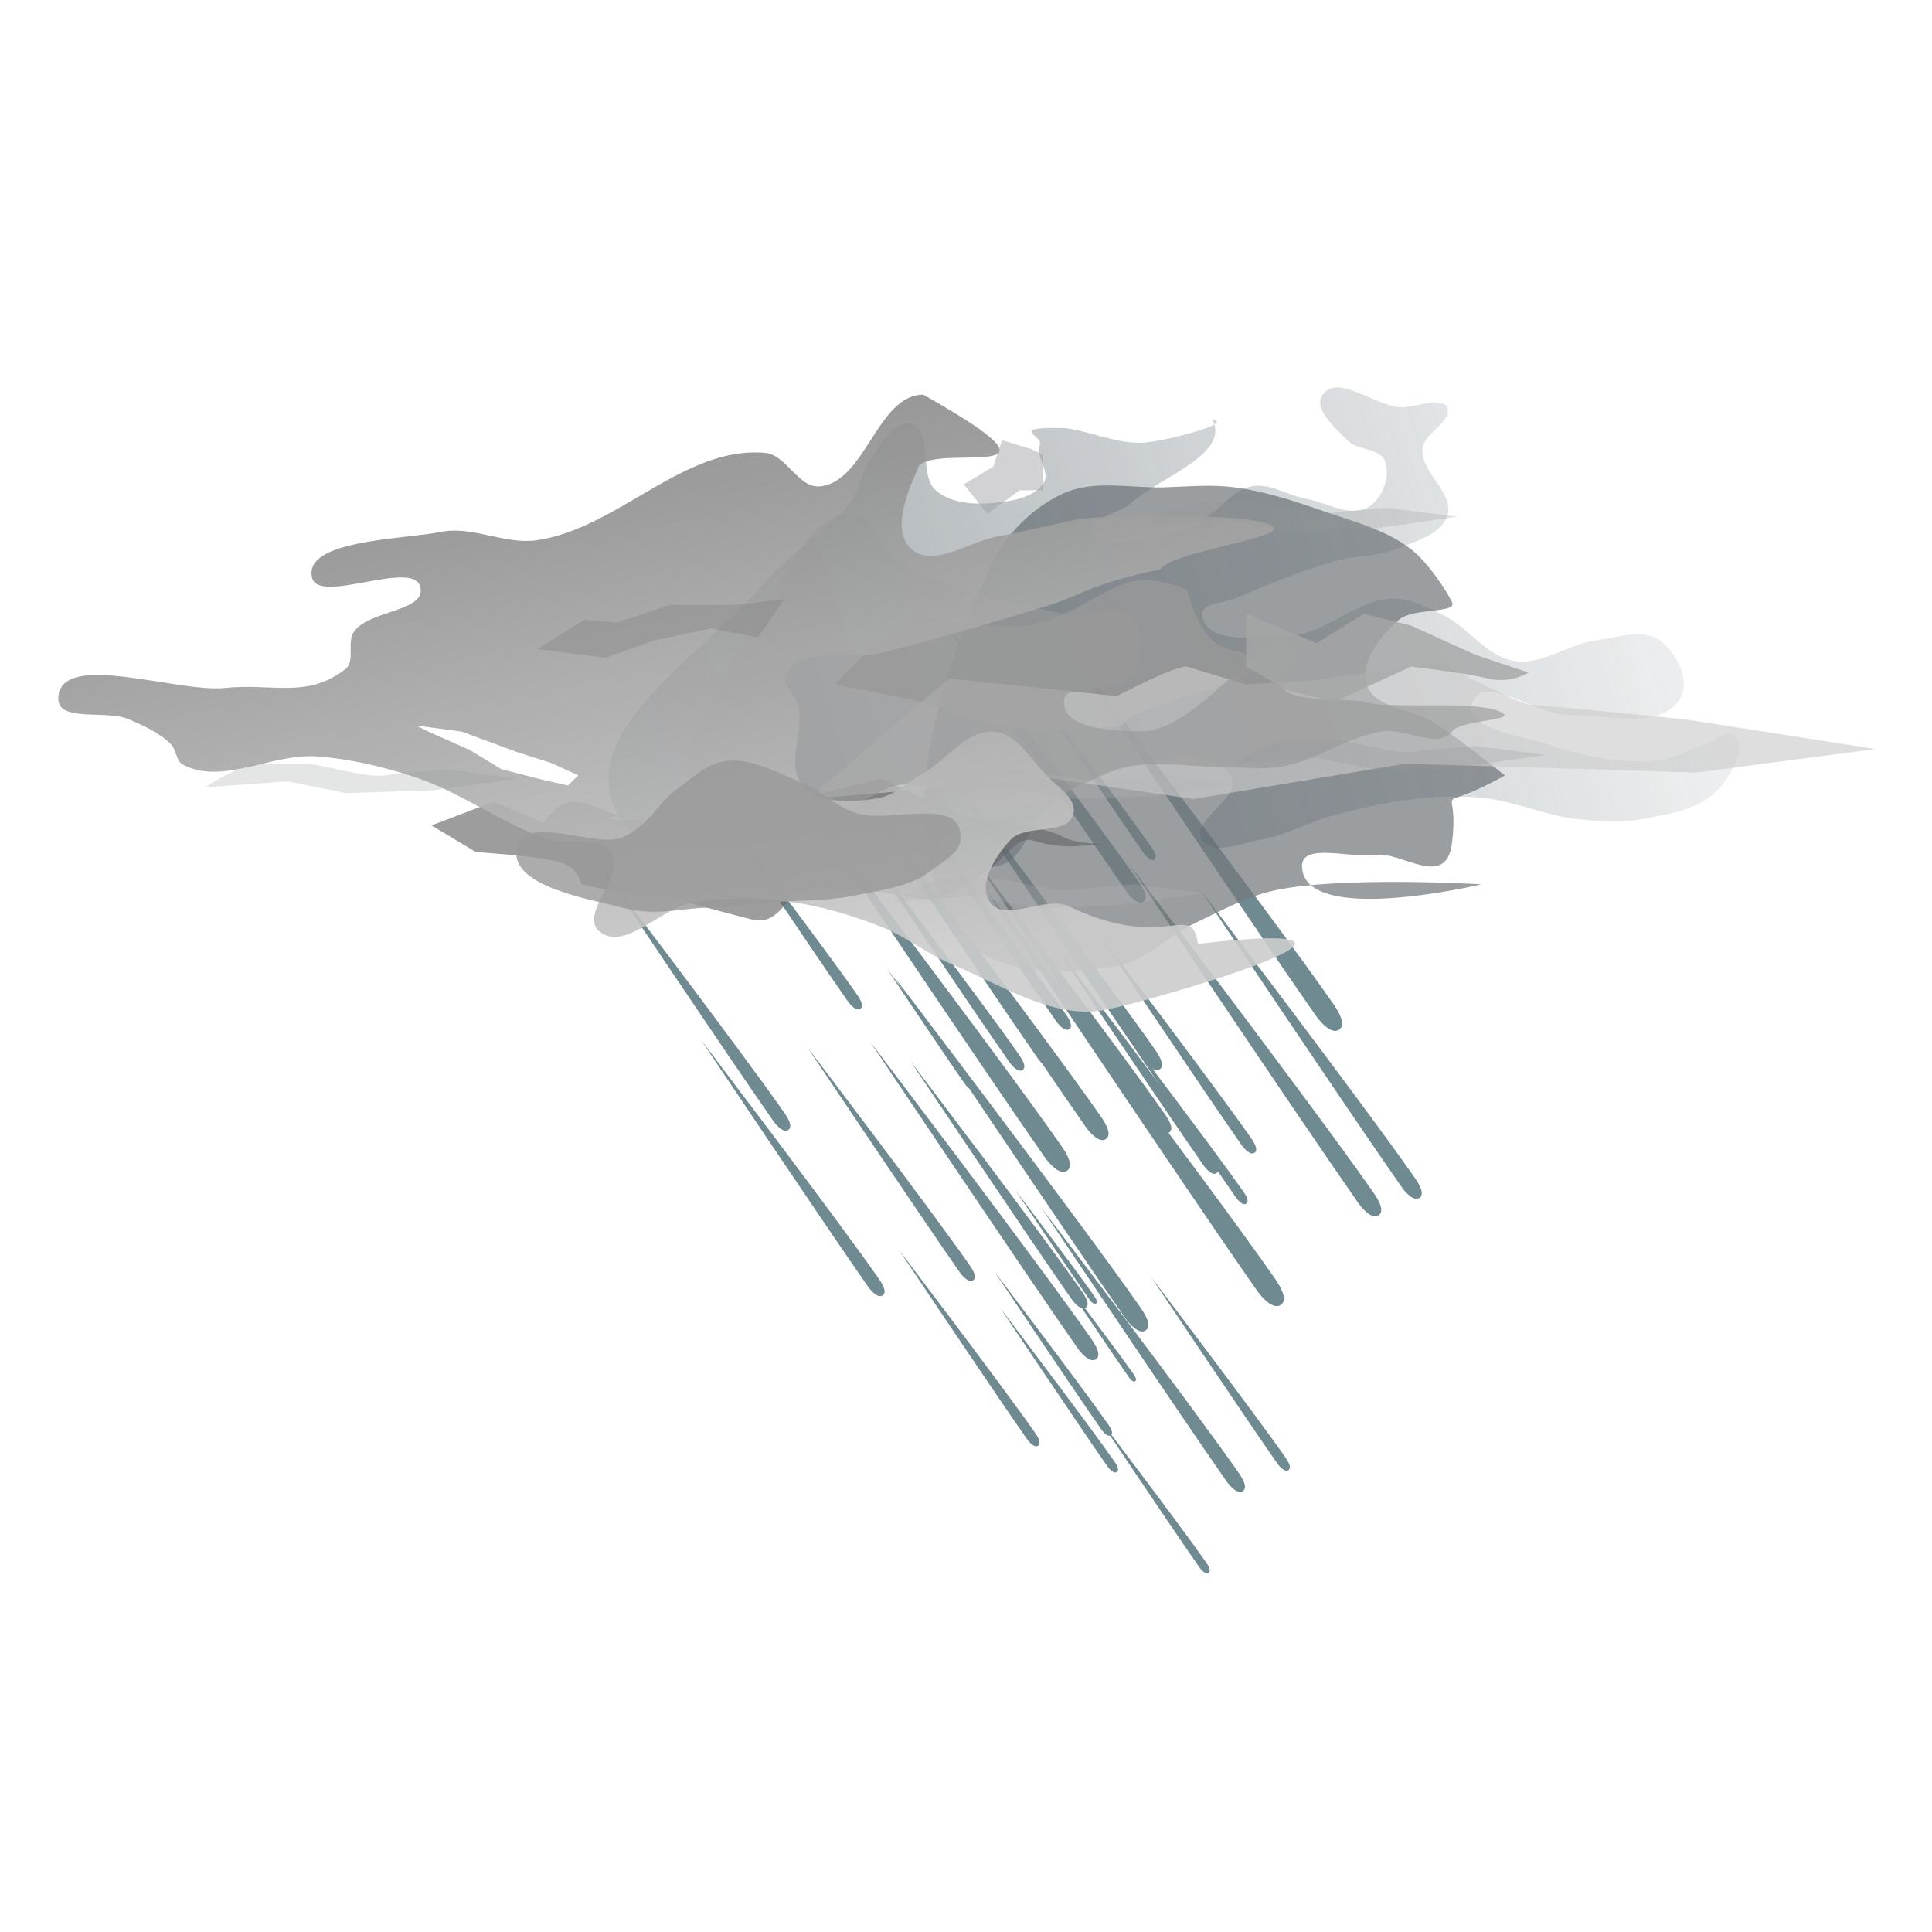 <?xml version="1.0" encoding="UTF-8" standalone="no"?>
<!-- Created with Inkscape (http://www.inkscape.org/) -->
<svg
    xmlns:inkscape="http://www.inkscape.org/namespaces/inkscape"
    xmlns:rdf="http://www.w3.org/1999/02/22-rdf-syntax-ns#"
    xmlns="http://www.w3.org/2000/svg"
    xmlns:sodipodi="http://sodipodi.sourceforge.net/DTD/sodipodi-0.dtd"
    xmlns:cc="http://creativecommons.org/ns#"
    xmlns:xlink="http://www.w3.org/1999/xlink"
    xmlns:dc="http://purl.org/dc/elements/1.1/"
    xmlns:svg="http://www.w3.org/2000/svg"
    xmlns:ns1="http://sozi.baierouge.fr"
    id="svg13195"
    sodipodi:docname="showers.svg"
    viewBox="0 0 110 110"
    version="1.1"
    inkscape:version="0.48.1 r9760"
  >
  <defs
      id="defs13197"
    >
    <filter
        id="filter6242-4"
        width="1.176"
        y="-.105"
        x="-.088"
        height="1.211"
        color-interpolation-filters="sRGB"
        inkscape:collect="always"
      >
      <feGaussianBlur
          id="feGaussianBlur6244-2"
          stdDeviation="1.831"
          inkscape:collect="always"
      />
    </filter
    >
    <linearGradient
        id="linearGradient12205"
        y2="460.25"
        gradientUnits="userSpaceOnUse"
        x2="-652.09"
        gradientTransform="translate(89.602 -96.747)"
        y1="502.75"
        x1="-788.48"
        inkscape:collect="always"
      >
      <stop
          id="stop4166"
          style="stop-color:#57646d"
          offset="0"
      />
      <stop
          id="stop4168"
          style="stop-color:#57646d;stop-opacity:0"
          offset="1"
      />
    </linearGradient
    >
    <filter
        id="filter4184-2"
        color-interpolation-filters="sRGB"
        inkscape:collect="always"
      >
      <feGaussianBlur
          id="feGaussianBlur4186-7"
          stdDeviation="1.037"
          inkscape:collect="always"
      />
    </filter
    >
    <filter
        id="filter6014-4"
        width="1.13"
        y="-.183"
        x="-.065"
        height="1.365"
        color-interpolation-filters="sRGB"
        inkscape:collect="always"
      >
      <feGaussianBlur
          id="feGaussianBlur6016-0"
          stdDeviation="0.987"
          inkscape:collect="always"
      />
    </filter
    >
    <filter
        id="filter6032-1"
        width="1.058"
        y="-.137"
        x="-.029"
        height="1.274"
        color-interpolation-filters="sRGB"
        inkscape:collect="always"
      >
      <feGaussianBlur
          id="feGaussianBlur6034-3"
          stdDeviation="0.697"
          inkscape:collect="always"
      />
    </filter
    >
    <filter
        id="filter6268-1"
        width="1.081"
        y="-.32"
        x="-.041"
        height="1.64"
        color-interpolation-filters="sRGB"
        inkscape:collect="always"
      >
      <feGaussianBlur
          id="feGaussianBlur6270-2"
          stdDeviation="1.549"
          inkscape:collect="always"
      />
    </filter
    >
    <filter
        id="filter4261-4"
        width="1.119"
        y="-.143"
        x="-.059"
        height="1.287"
        color-interpolation-filters="sRGB"
        inkscape:collect="always"
      >
      <feGaussianBlur
          id="feGaussianBlur4263-3"
          stdDeviation="1.635"
          inkscape:collect="always"
      />
    </filter
    >
    <linearGradient
        id="linearGradient12207"
        y2="226.34"
        gradientUnits="userSpaceOnUse"
        x2="-1066.5"
        gradientTransform="translate(401.03 131.82)"
        y1="282.49"
        x1="-1055.3"
        inkscape:collect="always"
      >
      <stop
          id="stop5874"
          style="stop-color:#ccc"
          offset="0"
      />
      <stop
          id="stop5876"
          style="stop-color:gray"
          offset="1"
      />
    </linearGradient
    >
    <filter
        id="filter4210-5"
        color-interpolation-filters="sRGB"
        inkscape:collect="always"
      >
      <feGaussianBlur
          id="feGaussianBlur4212-1"
          stdDeviation="1.886"
          inkscape:collect="always"
      />
    </filter
    >
    <filter
        id="filter4331-5"
        width="1.241"
        y="-.354"
        x="-.121"
        height="1.709"
        color-interpolation-filters="sRGB"
        inkscape:collect="always"
      >
      <feGaussianBlur
          id="feGaussianBlur4333-6"
          stdDeviation="1.919"
          inkscape:collect="always"
      />
    </filter
    >
    <filter
        id="filter5968-5"
        width="1.268"
        y="-.428"
        x="-.134"
        height="1.857"
        color-interpolation-filters="sRGB"
        inkscape:collect="always"
      >
      <feGaussianBlur
          id="feGaussianBlur5970-2"
          stdDeviation="1.352"
          inkscape:collect="always"
      />
    </filter
    >
    <filter
        id="filter6074-6"
        width="1.066"
        y="-0.348"
        x="-.033"
        height="1.696"
        color-interpolation-filters="sRGB"
        inkscape:collect="always"
      >
      <feGaussianBlur
          id="feGaussianBlur6076-1"
          stdDeviation="0.366"
          inkscape:collect="always"
      />
    </filter
    >
    <filter
        id="filter6192-5"
        width="1.555"
        y="-.3"
        x="-.277"
        height="1.599"
        color-interpolation-filters="sRGB"
        inkscape:collect="always"
      >
      <feGaussianBlur
          id="feGaussianBlur6194-2"
          stdDeviation="0.788"
          inkscape:collect="always"
      />
    </filter
    >
    <filter
        id="filter6354-1"
        width="1.223"
        y="-0.468"
        x="-.111"
        height="1.936"
        color-interpolation-filters="sRGB"
        inkscape:collect="always"
      >
      <feGaussianBlur
          id="feGaussianBlur6356-5"
          stdDeviation="0.985"
          inkscape:collect="always"
      />
    </filter
    >
  </defs
  >
  <sodipodi:namedview
      id="base"
      bordercolor="#666666"
      inkscape:pageshadow="2"
      inkscape:window-y="32"
      fit-margin-left="0"
      pagecolor="#ffffff"
      fit-margin-top="0"
      inkscape:window-maximized="1"
      inkscape:zoom="0.35"
      inkscape:window-x="0"
      inkscape:window-height="930"
      showgrid="false"
      borderopacity="1.0"
      inkscape:current-layer="layer1"
      inkscape:cx="-205"
      inkscape:cy="-82.142854"
      fit-margin-right="0"
      fit-margin-bottom="0"
      inkscape:window-width="1280"
      inkscape:pageopacity="0.0"
      inkscape:document-units="px"
  />
  <g
      id="layer1"
      inkscape:label="Ebene 1"
      inkscape:groupmode="layer"
      transform="translate(-179.29 -340.22)"
    >
    <g
        id="heavy rain"
        transform="translate(-224.43 -79.812)"
      >
      <rect
          id="rect6737"
          style="opacity:0;color:black;stroke-width:6.8"
          height="110"
          width="110"
          y="420.03"
          x="403.72"
      />
      <g
          id="g6555"
          transform="matrix(.663 0 0 .663 147.8 140.24)"
        >
        <g
            id="g6697"
            transform="matrix(.2 -.143 .143 .2 215.07 317.54)"
          >
          <path
              id="path6625"
              d="m313.14 1118.5s-2.488 80.522-2.741 106.98c-0.02 2.08 0.433 5.746 2.513 5.711 2.05-0.035 2.259-3.661 2.284-5.711 0.329-26.058-2.056-106.98-2.056-106.98z"
              sodipodi:nodetypes="csasc"
              style="fill:#6f8a91"
              inkscape:connector-curvature="0"
          />
          <path
              id="path6629"
              sodipodi:nodetypes="csasc"
              style="fill:#6f8a91"
              inkscape:connector-curvature="0"
              d="m361.52 1236.4s-2.335 75.559-2.572 100.39c-0.019 1.952 0.407 5.392 2.358 5.359 1.924-0.033 2.119-3.435 2.144-5.359 0.309-24.452-1.929-100.39-1.929-100.39z"
          />
          <path
              id="path6631"
              sodipodi:nodetypes="csasc"
              style="fill:#6f8a91"
              inkscape:connector-curvature="0"
              d="m400.6 1170.5s-2.115 68.458-2.331 90.954c-0.017 1.768 0.368 4.885 2.136 4.855 1.743-0.03 1.92-3.112 1.942-4.855 0.28-22.154-1.748-90.954-1.748-90.954z"
          />
          <path
              id="path6633"
              sodipodi:nodetypes="csasc"
              style="fill:#6f8a91"
              inkscape:connector-curvature="0"
              d="m373.6 1205.3s-1.135 36.724-1.25 48.792c-0.009 0.949 0.198 2.621 1.146 2.605 0.935-0.016 1.03-1.67 1.042-2.605 0.15-11.884-0.938-48.792-0.938-48.792z"
          />
          <path
              id="path6635"
              sodipodi:nodetypes="csasc"
              style="fill:#6f8a91"
              inkscape:connector-curvature="0"
              d="m384.18 1134.4s-3.644 117.92-4.015 156.67c-0.029 3.046 0.635 8.416 3.68 8.364 3.002-0.051 3.308-5.361 3.345-8.364 0.482-38.161-3.011-156.67-3.011-156.67z"
          />
          <path
              id="path6637"
              sodipodi:nodetypes="csasc"
              style="fill:#6f8a91"
              inkscape:connector-curvature="0"
              d="m418.41 1210.7s-1.686 54.561-1.857 72.49c-0.013 1.409 0.294 3.894 1.703 3.87 1.389-0.024 1.53-2.481 1.548-3.87 0.223-17.657-1.393-72.49-1.393-72.49z"
          />
          <path
              id="path6639"
              sodipodi:nodetypes="csasc"
              style="fill:#6f8a91"
              inkscape:connector-curvature="0"
              d="m431 1160.4s-2.849 92.193-3.139 122.49c-0.023 2.381 0.496 6.579 2.877 6.539 2.347-0.04 2.586-4.191 2.615-6.539 0.377-29.835-2.354-122.49-2.354-122.49z"
          />
          <path
              id="path6641"
              sodipodi:nodetypes="csasc"
              style="fill:#6f8a91"
              inkscape:connector-curvature="0"
              d="m401.63 1147.5s-3.33 107.76-3.669 143.17c-0.027 2.783 0.58 7.69 3.363 7.643 2.744-0.047 3.022-4.899 3.057-7.643 0.44-34.872-2.751-143.17-2.751-143.17z"
          />
          <path
              id="path6643"
              sodipodi:nodetypes="csasc"
              style="fill:#6f8a91"
              inkscape:connector-curvature="0"
              d="m374.05 1208.9s-3.353 108.5-3.694 144.16c-0.027 2.803 0.584 7.743 3.386 7.696 2.762-0.047 3.043-4.933 3.078-7.696 0.443-35.113-2.77-144.16-2.77-144.16z"
          />
          <path
              id="path6645"
              sodipodi:nodetypes="csasc"
              style="fill:#6f8a91"
              inkscape:connector-curvature="0"
              d="m490.15 1142s-3.811 123.33-4.199 163.86c-0.03 3.186 0.664 8.802 3.849 8.748 3.14-0.054 3.459-5.607 3.499-8.748 0.504-39.912-3.149-163.86-3.149-163.86z"
          />
          <path
              id="path6647"
              sodipodi:nodetypes="csasc"
              style="fill:#6f8a91"
              inkscape:connector-curvature="0"
              d="m413.42 1161.7s-2.162 69.978-2.382 92.973c-0.017 1.808 0.377 4.994 2.184 4.963 1.782-0.03 1.963-3.182 1.985-4.963 0.286-22.646-1.787-92.973-1.787-92.973z"
          />
          <path
              id="path6649"
              sodipodi:nodetypes="csasc"
              style="fill:#6f8a91"
              inkscape:connector-curvature="0"
              d="m460.47 1109.7s-2.842 91.989-3.132 122.22c-0.023 2.376 0.495 6.565 2.871 6.524 2.342-0.04 2.58-4.182 2.61-6.524 0.376-29.769-2.349-122.22-2.349-122.22z"
          />
          <path
              id="path6651"
              sodipodi:nodetypes="csasc"
              style="fill:#6f8a91"
              inkscape:connector-curvature="0"
              d="m463.62 1224.5s-3.331 107.8-3.67 143.23c-0.027 2.784 0.58 7.693 3.364 7.646 2.745-0.047 3.024-4.901 3.058-7.646 0.44-34.887-2.753-143.23-2.753-143.23z"
          />
          <path
              id="path6653"
              sodipodi:nodetypes="csasc"
              style="fill:#6f8a91"
              inkscape:connector-curvature="0"
              d="m440.91 1235.7s-2.135 69.1-2.353 91.807c-0.017 1.785 0.372 4.931 2.156 4.901 1.759-0.03 1.938-3.142 1.96-4.901 0.282-22.362-1.764-91.807-1.764-91.807z"
          />
          <path
              id="path6655"
              sodipodi:nodetypes="csasc"
              style="fill:#6f8a91"
              inkscape:connector-curvature="0"
              d="m471.99 1148.3s-1.776 57.487-1.957 76.377c-0.014 1.485 0.309 4.103 1.794 4.077 1.464-0.025 1.612-2.614 1.631-4.077 0.235-18.603-1.468-76.377-1.468-76.377z"
          />
          <path
              id="path6657"
              sodipodi:nodetypes="csasc"
              style="fill:#6f8a91"
              inkscape:connector-curvature="0"
              d="m365.13 1294.4s-1.073 34.742-1.183 46.159c-0.009 0.897 0.187 2.479 1.084 2.464 0.885-0.015 0.974-1.579 0.986-2.464 0.142-11.243-0.887-46.159-0.887-46.159z"
          />
          <path
              id="path6659"
              sodipodi:nodetypes="csasc"
              style="fill:#6f8a91"
              inkscape:connector-curvature="0"
              d="m417.68 1203.8s-3.911 126.59-4.309 168.18c-0.031 3.27 0.681 9.034 3.95 8.978 3.223-0.055 3.551-5.755 3.591-8.978 0.517-40.965-3.232-168.18-3.232-168.18z"
          />
          <path
              id="path6661"
              sodipodi:nodetypes="csasc"
              style="fill:#6f8a91"
              inkscape:connector-curvature="0"
              d="m428.19 1267.7s-1.711 55.362-1.885 73.554c-0.014 1.43 0.298 3.951 1.728 3.927 1.409-0.024 1.553-2.517 1.571-3.927 0.226-17.916-1.414-73.554-1.414-73.554z"
          />
          <path
              id="path6663"
              sodipodi:nodetypes="csasc"
              style="fill:#6f8a91"
              inkscape:connector-curvature="0"
              d="m391.85 1162s-2.202 71.28-2.427 94.703c-0.018 1.841 0.384 5.087 2.224 5.056 1.815-0.031 1.999-3.241 2.022-5.056 0.291-23.067-1.82-94.703-1.82-94.703z"
          />
          <path
              id="path6665"
              sodipodi:nodetypes="csasc"
              style="fill:#6f8a91"
              inkscape:connector-curvature="0"
              d="m420.85 1189.3s-2.65 85.754-2.919 113.93c-0.021 2.215 0.462 6.12 2.676 6.082 2.183-0.037 2.405-3.899 2.433-6.082 0.35-27.751-2.19-113.93-2.19-113.93z"
          />
          <path
              id="path6667"
              sodipodi:nodetypes="csasc"
              style="fill:#6f8a91"
              inkscape:connector-curvature="0"
              d="m342.63 1313.4s-1.547 50.071-1.705 66.524c-0.012 1.293 0.269 3.573 1.563 3.551 1.275-0.022 1.404-2.276 1.421-3.551 0.205-16.204-1.278-66.524-1.278-66.524z"
          />
          <path
              id="path6671"
              sodipodi:nodetypes="csasc"
              style="fill:#6f8a91"
              inkscape:connector-curvature="0"
              d="m386.04 1346.7s-1.827 59.122-2.013 78.551c-0.015 1.527 0.318 4.219 1.845 4.193 1.505-0.026 1.658-2.688 1.677-4.193 0.241-19.133-1.51-78.551-1.51-78.551z"
          />
          <path
              id="path6673"
              sodipodi:nodetypes="csasc"
              style="fill:#6f8a91"
              inkscape:connector-curvature="0"
              d="m360.48 1326.7s-1.024 33.13-1.128 44.016c-0.008 0.856 0.178 2.364 1.034 2.35 0.843-0.014 0.929-1.506 0.94-2.35 0.135-10.721-0.846-44.016-0.846-44.016z"
          />
          <path
              id="path6675"
              sodipodi:nodetypes="csasc"
              style="fill:#6f8a91"
              inkscape:connector-curvature="0"
              d="m368.93 1304.6s-2.684 86.861-2.957 115.4c-0.021 2.244 0.467 6.199 2.711 6.161 2.211-0.038 2.436-3.949 2.464-6.161 0.355-28.109-2.218-115.4-2.218-115.4z"
          />
          <path
              id="path6677"
              sodipodi:nodetypes="csasc"
              style="fill:#6f8a91"
              inkscape:connector-curvature="0"
              d="m336.87 1325s-1.548 50.099-1.706 66.562c-0.012 1.294 0.27 3.575 1.563 3.553 1.276-0.022 1.405-2.278 1.421-3.553 0.205-16.213-1.279-66.562-1.279-66.562z"
          />
          <path
              id="path6679"
              sodipodi:nodetypes="csasc"
              style="fill:#6f8a91"
              inkscape:connector-curvature="0"
              d="m319.89 1287.6s-1.856 60.064-2.045 79.801c-0.015 1.551 0.323 4.286 1.874 4.26 1.529-0.026 1.685-2.731 1.704-4.26 0.245-19.437-1.534-79.801-1.534-79.801z"
          />
          <path
              id="path6681"
              sodipodi:nodetypes="csasc"
              style="fill:#6f8a91"
              inkscape:connector-curvature="0"
              d="m342.45 1373.9s-1.512 48.942-1.666 65.024c-0.012 1.264 0.263 3.493 1.527 3.471 1.246-0.021 1.373-2.225 1.389-3.471 0.2-15.838-1.25-65.024-1.25-65.024z"
          />
          <path
              id="path6683"
              sodipodi:nodetypes="csasc"
              style="fill:#6f8a91"
              inkscape:connector-curvature="0"
              d="m354.01 1222.6s-3.008 97.358-3.314 129.35c-0.024 2.515 0.524 6.948 3.038 6.905 2.479-0.042 2.731-4.426 2.762-6.905 0.398-31.506-2.486-129.35-2.486-129.35z"
          />
          <path
              id="path6685"
              sodipodi:nodetypes="csasc"
              style="fill:#6f8a91"
              inkscape:connector-curvature="0"
              d="m335.06 1211.5s-2.207 71.435-2.432 94.91c-0.018 1.845 0.384 5.098 2.229 5.067 1.819-0.031 2.004-3.248 2.027-5.067 0.292-23.117-1.824-94.91-1.824-94.91z"
          />
          <path
              id="path6689"
              sodipodi:nodetypes="csasc"
              style="fill:#6f8a91"
              inkscape:connector-curvature="0"
              d="m306.33 1187.8s-2.419 78.296-2.666 104.02c-0.019 2.022 0.421 5.588 2.443 5.553 1.993-0.034 2.196-3.56 2.221-5.553 0.32-25.338-1.999-104.02-1.999-104.02z"
          />
          <path
              id="path6691"
              sodipodi:nodetypes="csasc"
              style="fill:#6f8a91"
              inkscape:connector-curvature="0"
              d="m358.16 1117.9s-2.065 66.818-2.275 88.776c-0.017 1.726 0.36 4.768 2.085 4.739 1.701-0.029 1.874-3.038 1.896-4.739 0.273-21.623-1.706-88.776-1.706-88.776z"
          />
          <path
              id="path6693"
              sodipodi:nodetypes="csasc"
              style="fill:#6f8a91"
              inkscape:connector-curvature="0"
              d="m426.01 1232.5s-2.163 70.009-2.383 93.015c-0.017 1.808 0.377 4.996 2.185 4.965 1.782-0.03 1.964-3.183 1.986-4.965 0.286-22.656-1.788-93.015-1.788-93.015z"
          />
          <path
              id="path6695"
              sodipodi:nodetypes="csasc"
              style="fill:#6f8a91"
              inkscape:connector-curvature="0"
              d="m478.71 1247s-2.908 94.122-3.204 125.05c-0.023 2.431 0.507 6.717 2.937 6.676 2.396-0.041 2.64-4.279 2.67-6.676 0.384-30.459-2.403-125.05-2.403-125.05z"
          />
        </g
        >
        <g
            id="g6587"
            transform="translate(1108.2 92.084)"
          >
          <path
              id="path6589"
              sodipodi:nodetypes="aaaacaasscaaasaaaaaaa"
              style="opacity:.85;filter:url(#filter6242-4);fill:#76797e"
              inkscape:connector-curvature="0"
              d="m-639.68 410.16c2.676 3.585 8.703 3.41 13.132 2.778 2.647-0.378 4.651-2.651 7.071-3.788 2.221-1.044 4.417-2.272 6.819-2.778 5.768-1.216 17.678-0.505 17.678-0.505s-15.248 3.642-15.405-1.515c-0.065-2.13 4.208-0.68 6.314-1.01 2.188-0.343 6.061 3.03 6.566-1.01 0.505-4.041-0.758-3.535 0.758-4.041 1.515-0.505 3.788-1.768 3.788-1.768s-3.947-3.164-6.061-4.546c-1.861-1.217-5.159-1.156-5.808-3.283-0.605-1.98 1.214-4.199 2.778-5.556 1.207-1.046 5.051-0.505 4.546-1.515-0.505-1.01-2.018-3.37-3.535-4.546-2.175-1.686-4.977-2.379-7.576-3.283-2.469-0.859-4.985-1.681-7.576-2.02-2.003-0.263-4.042-0.059-6.061 0-2.866 0.084-5.971-0.669-8.586 0.505-2.715 1.219-5.066 3.611-6.313 6.313-4.426 9.584-8.84 23.108-2.525 31.567z"
          />
          <path
              id="path6591"
              sodipodi:nodetypes="aaaaaaaasacaaaaaaaaaaaaaaaaaaaaaaaaaaaaaaaaaaaaaaaaaaaaaaa"
              style="opacity:.85;filter:url(#filter4184-2);fill:url(#linearGradient12205)"
              inkscape:connector-curvature="0"
              d="m-656.47 379.9c2.21-2.652 5.511-4.321 7.5-7.143 0.675-0.958 0.74-2.266 1.429-3.214 0.941-1.296 2.015-3.594 3.571-3.214 1.976 0.483 0.602 4.386 2.143 5.714 1.291 1.113 3.303 1.228 5 1.071 1.541-0.142 3.5-0.453 4.286-1.786 0.547-0.929-0.792-2.228-0.357-3.214 0.327-0.741-2.82-1.535 1.964-1.429 1.718 0.038 4.612 1.42 6.964 1.25 2.065-0.149 7.767-1.692 5.893-1.964 1.547 2.943-4.485 4.926-6.964 7.143-1.012 0.905-3.547 1.184-3.214 2.5 0.355 1.404 2.843 0.843 4.286 0.714 1.763-0.157 3.418-0.991 5-1.786 1.534-0.771 2.597-2.549 4.286-2.857 1.562-0.285 3.08 0.788 4.643 1.071 1.772 0.322 3.816 1.648 5.357 0.714 1.192-0.722 1.916-2.623 1.429-3.929-0.429-1.148-2.351-0.916-3.214-1.786-1.051-1.059-3.002-2.709-2.143-3.929 1.319-1.872 4.496 1.019 6.786 1.071 1.078 0.025 2.153-0.546 3.214-0.357 0.262 0.047 0.64 0.102 0.714 0.357 0.388 1.333-2.017 2.189-2.143 3.571-0.184 2.026 2.767 3.778 2.143 5.714-0.527 1.634-2.7 2.2-4.286 2.857-1.683 0.697-3.606 0.572-5.357 1.071-2.934 0.838-5.774 1.995-8.572 3.214-0.976 0.426-2.979 0.371-2.857 1.429 0.295 2.553 4.934 1.929 7.5 1.786 3.158-0.177 5.766-3.177 8.929-3.214 1.506-0.018 2.929 0.776 4.286 1.429 2.173 1.044 3.693 3.533 6.071 3.929 2.421 0.402 4.707-1.486 7.143-1.786 1.772-0.218 3.897-1.029 5.357 0 1.447 1.02 2.696 3.482 1.786 5-1.672 2.786-6.394 1.4-9.643 1.429-2.761 0.024-7.35-3.694-8.214-1.071-0.767 2.328 4.109 2.777 6.429 3.571 2.963 1.014 6.165 1.693 9.286 1.429 1.5-0.127 2.847-0.984 4.286-1.429 0.828-0.256 1.893-1.333 2.5-0.714 1.133 1.157-0.326 3.457-1.429 4.643-1.566 1.683-4.169 2.076-6.429 2.5-1.872 0.351-3.821 0.212-5.714 0-2.669-0.299-5.188-1.486-7.857-1.786-1.775-0.199-3.579-0.168-5.357 0-2.534 0.239-5.037 0.787-7.5 1.429-2.186 0.57-4.199 1.781-6.429 2.143-1.645 0.267-4.105 1.406-5 0-1.059-1.662 3.453-3.632 2.5-5.357-1.393-2.52-5.733-1.558-8.571-1.071-2.624 0.449-5.08 1.889-7.143 3.571-1.643 1.34-1.929 4.298-3.929 5-3.46 1.215-7.095-1.908-10.714-2.5-7.435-1.216-19.236 4.647-22.5-2.143-3.391-7.053 7.848-13.631 12.857-19.643z"
          />
          <path
              id="path6593"
              style="opacity:.9;filter:url(#filter6014-4);fill:#999"
              inkscape:connector-curvature="0"
              d="m-650.54 388.69 7.576 1.515 6.061 2.02 6.061 0.505 5.051-0.505s0.505-1.01 2.525-1.515c2.02-0.505 1.01-0.505 3.03-1.01 2.02-0.505 4.546-1.515 4.546-1.515l1.515-1.01s0-1.01-2.525-1.515c-2.525-0.505-3.535-5.051-3.535-5.051s-3.03-1.515-5.556-0.505c-2.525 1.01-5.051 3.03-8.081 3.535-3.03 0.505-9.091-1.01-9.091-1.01l-4.546 3.03z"
          />
          <path
              id="path6595"
              style="opacity:.8;filter:url(#filter6032-1);fill:#666"
              inkscape:connector-curvature="0"
              d="m-685.14 400.81 5.303-2.02 4.293 1.768s1.01-1.515 2.273-1.768c1.263-0.253 3.788 1.263 4.798 1.263 1.01 0-5.556 0 3.03 0.505 8.586 0.505 8.334 1.515 8.081 0.253-0.253-1.263-3.283-4.041 0.758-3.283 4.041 0.758 4.041 0.758 4.041 0.758l6.061-1.515 6.819 3.283 3.03 0.253s4.546 0.758 5.808 1.515c1.263 0.758 5.808 0.505 1.263 0.758s-3.788-1.768-6.314 0.758-5.303 3.788-6.566 3.788-4.041-0.758-6.313-0.758-4.041-0.505-5.051 0.253c-1.01 0.758-1.768 2.778-3.788 2.273-2.02-0.505-7.576-2.02-7.576-2.02h-2.525l-4.546-1.01s-0.253-1.263-1.515-1.768c-1.263-0.505-4.546-0.758-4.546-0.758l-3.03-0.253z"
          />
          <path
              id="path6597"
              style="opacity:.8;filter:url(#filter6268-1);fill:#ccc"
              inkscape:connector-curvature="0"
              d="m-640.69 388.19 14.395 1.515s5.303-2.778 6.061-2.525c0.758 0.253 5.051 1.515 5.051 1.515s5.556-0.253 6.819-0.505c1.263-0.253 10.102-1.263 10.102-1.263s6.566 3.535 7.576 3.535 13.385 1.263 13.385 1.263l16.162 2.525-15.405 2.02-16.415-0.505-8.586-0.253-18.183 3.03-12.122-1.768-20.961 1.768z"
          />
          <path
              id="path6599"
              sodipodi:nodetypes="cccccccccccccccccccccc"
              style="opacity:.8;filter:url(#filter4261-4);fill:#999"
              inkscape:connector-curvature="0"
              d="m-662.15 399.8c2.264 3.141 7.82 0.759 11.617 0 2.146-0.429 3.875-2.42 6.061-2.525 2.287-0.11 4.287 1.793 6.566 2.02 1.684 0.168 3.407-0.103 5.051-0.505 2.642-0.647 4.905-2.516 7.576-3.03 2.48-0.478 5.051 0 7.576 0 1.852 0 3.731 0.313 5.556 0 2.992-0.512 5.595-2.518 8.586-3.03 1.991-0.341 4.844 1.613 6.061 0 0.738-0.979 5.379-0.91 4.347-1.571-1.864-1.195-9.819-0.265-11.923-0.954-1.358-0.444-10.389 0.506-5.709-3.388-1.086-6.283-7.788 6.016-13.484 5.913-2.345-0.042-6.588-0.181-6.566-2.525 0.018-1.97 4.346-0.465 5.556-2.02 1.038-1.336 1.587-3.75 0.505-5.051-1.297-1.558-4.073-0.108-6.061-0.505-4.856-0.97-9.916-1.965-14.142-4.546-1.626-0.993-2.136-4.073-4.041-4.041-3.454 0.059-5.306 4.607-7.071 7.576-3.265 5.492-9.796 13-6.061 18.183z"
          />
          <path
              id="path6601"
              sodipodi:nodetypes="cssssssccsccccsscccssscscscsccssssccsscscssccccccccccccc"
              style="opacity:.95;filter:url(#filter4210-5);fill:url(#linearGradient12207)"
              inkscape:connector-curvature="0"
              d="m-642.91 363.82c-3.965 0.006-4.956 7.538-8.906 7.875-1.811 0.154-2.847-2.705-4.656-2.875-6.978-0.654-12.715 6.529-19.656 7.5-2.722 0.381-5.492-1.255-8.188-0.719-3.29 0.655-11.877 0.683-11.08 3.942 0.565 2.313 8.562-1.56 9.268 0.714 0.686 2.208-4.395 2.021-5.688 3.938-0.614 0.91 0.147 2.513-0.719 3.188-3.288 2.562-6.21 1.199-10.357 1.621-4.137 0.42-14.185-3.277-14.299 0.879-0.058 2.109 4.131 0.965 6.063 1.812 1.271 0.558 2.612 1.143 3.594 2.125 0.491 0.491 0.448 1.458 1.062 1.781 3.379 1.776 7.63-0.991 11.438-0.719 2.911 0.208 5.794 0.889 8.562 1.812 3.991 1.331 7.441 4.029 11.438 5.344 1.73 0.569 4.303-0.432 5.344 1.062 1.309 1.879-2.79 5.278-1.062 6.781 2.159 1.879 5.388-2.079 8.219-2.5 2.708-0.403 5.505-0.363 8.219 0 2.691 0.36 5.319 1.158 7.844 2.156 2.13 0.842 3.946 2.345 6.062 3.219 4.142 1.711 8.448 4.632 12.875 3.938 3.295-0.517 29.652-8.142 8.219-5.719-0.622-3.792-2.662 0.815-11.094-3.219-2.043-0.977-5.506 1.497-6.781-0.375-1.06-1.555 0.49-3.974 1.781-5.344 1.319-1.399 4.825-0.313 5.375-2.156 0.415-1.393-1.517-2.493-2.5-3.562-1.259-1.369-2.428-3.411-4.281-3.562-2.34-0.191-4.051 2.405-6.094 3.562-1.298 0.735-2.435 1.908-3.906 2.156-2.142 0.361-4.99 0.526-6.437-1.094-1.509-1.689 0.088-4.564-0.375-6.781-0.208-0.996-1.549-1.951-1.063-2.844 1.341-2.46 5.5-1.103 8.219-1.781 4.681-1.168 9.319-2.544 13.938-3.938 3.352-1.011 3.941-1.986 10-3.219 0.922-1.57 11.124-2.709 9.621-3.737-1.697-1.159-14.759-0.935-16.777-0.545-2.269 0.439-4.505 1.036-6.781 1.438-2.487 0.439-5.677 2.81-7.5 1.062-1.727-1.656-0.249-4.968 0.719-7.156 1.99-1.869 14.251 1.8 0.344-6.062zm-43.562 28.406 3.938 0.531 4.812 1.781 2.844 0.906 2.344 1.062-0.906 0.875-2.312-0.531-3.406-0.875-2.656-1.625-3.594-1.594z"
          />
          <path
              id="path6603"
              sodipodi:nodetypes="zzzzzzzzzzzzz"
              style="opacity:.9;filter:url(#filter4331-5);fill:#999"
              inkscape:connector-curvature="0"
              d="m-668.72 407.88c2.819 0.73 4.797 0.087 7.071 0s4.462-0.336 6.566-0.505 3.942-0.096 6.061-0.505c2.119-0.409 5.029-0.839 6.566-2.02s3.493-2.026 2.525-4.041c-0.967-2.015-6.39-0.302-8.586-1.01-2.196-0.709-2.695-1.737-4.546-2.525-1.851-0.789-4.565-2.23-6.566-2.02-2.001 0.209-3.012 1.438-4.546 2.525-1.534 1.088-2.227 3.009-4.546 4.041s-8.45-2.184-9.091 1.01c-0.642 3.194 6.273 4.32 9.091 5.051z"
          />
          <path
              id="path6605"
              style="opacity:.9;filter:url(#filter5968-5);fill:#a6a7a7"
              inkscape:connector-curvature="0"
              d="m-615.18 382.63 6.061 2.525 4.041-2.525 4.041 1.01 5.556 2.525 4.546 1.515s-1.515 1.01-3.535 0.505c-2.02-0.505-6.566-1.01-6.566-1.01l-6.566 3.03-4.041-1.01-3.535-2.02z"
          />
          <path
              id="path6607"
              style="opacity:.5;filter:url(#filter6074-6);fill:#b3b3b3"
              inkscape:connector-curvature="0"
              d="m-642.71 398.04 7.071-0.505 5.051 1.01 7.576-0.253 7.071-1.01-6.061-0.758s-3.788 0.253-5.303 0.505c-1.515 0.253-5.556-1.01-6.819-1.01h-3.788c-1.768 0-4.798 2.02-4.798 2.02z"
          />
          <path
              id="path6609"
              style="opacity:.673;filter:url(#filter6192-5);fill:#9c9ea0"
              inkscape:connector-curvature="0"
              d="m-639.43 371.52 2.525-1.515 0.758-2.273 2.525 0.758 1.01 0.505v3.03h-2.02l-2.778 2.02z"
          />
          <path
              id="path6611"
              d="m-616.19 395.51 7.071-0.505 5.051 1.01 7.576-0.253 7.071-1.01-6.061-0.758s-3.788 0.253-5.303 0.505c-1.515 0.253-5.556-1.01-6.819-1.01h-3.788c-1.768 0-4.798 2.02-4.798 2.02z"
              style="opacity:.5;filter:url(#filter6074-6);fill:#959798"
              inkscape:connector-curvature="0"
          />
          <path
              id="path6613"
              style="opacity:.5;filter:url(#filter6074-6);fill:#959798"
              inkscape:connector-curvature="0"
              d="m-623.77 375.05 7.071-0.505 5.051 1.01 7.576-0.253 7.071-1.01-6.061-0.758s-3.788 0.253-5.303 0.505c-1.515 0.253-5.556-1.01-6.819-1.01h-3.788c-1.768 0-4.798 2.02-4.798 2.02z"
          />
          <path
              id="path6615"
              d="m-645.49 407.38 7.071-0.505 5.051 1.01 7.576-0.253 7.071-1.01-6.061-0.758s-3.788 0.253-5.303 0.505c-1.515 0.253-5.556-1.01-6.819-1.01h-3.788c-1.768 0-4.798 2.02-4.798 2.02z"
              style="opacity:.5;filter:url(#filter6074-6);fill:#b3b3b3"
              inkscape:connector-curvature="0"
          />
          <path
              id="path6617"
              style="opacity:.5;filter:url(#filter6074-6);fill:#959798"
              inkscape:connector-curvature="0"
              d="m-704.58 397.53 7.071-0.505 5.051 1.01 7.576-0.253 7.071-1.01-6.061-0.758s-3.788 0.253-5.303 0.505c-1.515 0.253-5.556-1.01-6.819-1.01h-3.788c-1.768 0-4.798 2.02-4.798 2.02z"
          />
          <path
              id="path6619"
              style="opacity:.6;filter:url(#filter6354-1);fill:gray"
              inkscape:connector-curvature="0"
              d="m-676.04 385.66 4.041-2.525 2.778 0.253 4.546-1.515h5.556l4.293-0.505-2.273 3.283-4.041-0.758-4.798 1.01-4.293 1.515z"
          />
        </g
        >
      </g
      >
    </g
    >
  </g
  >
</svg
>
